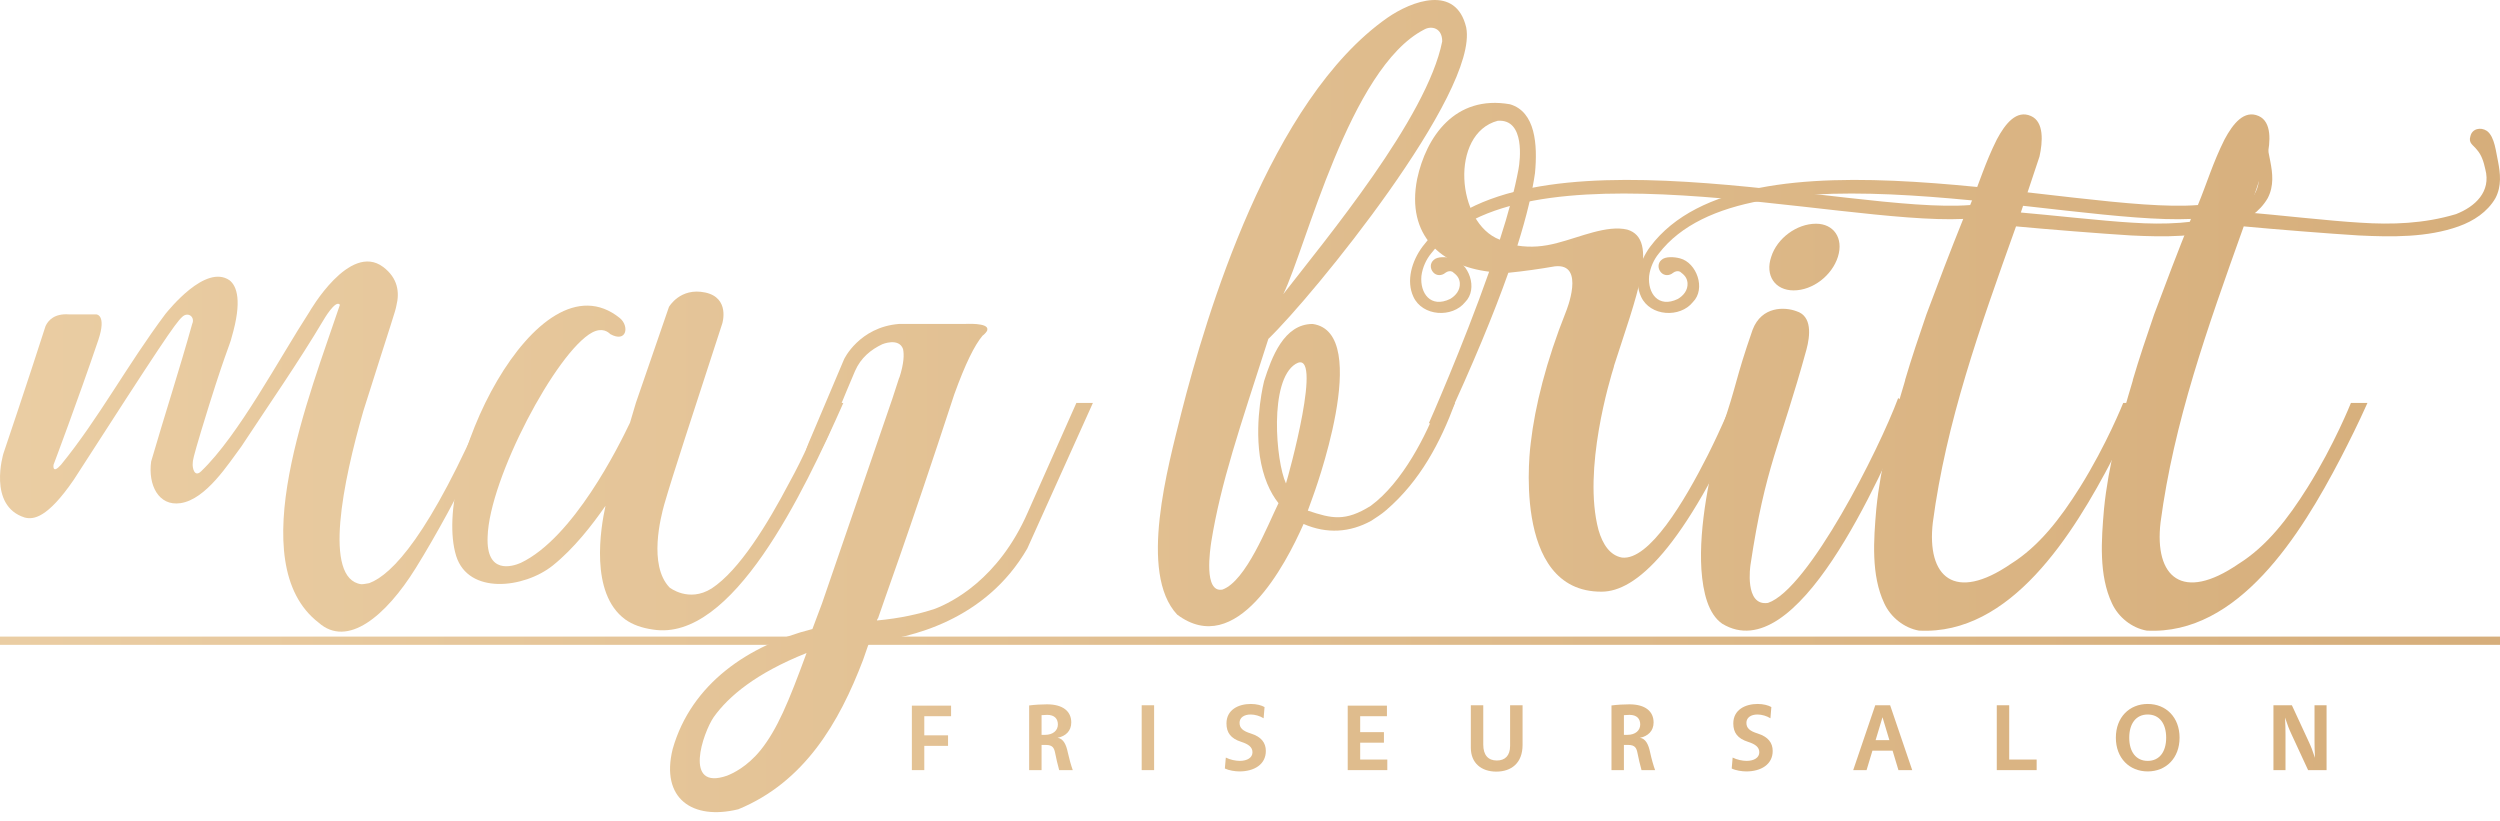 <svg xmlns="http://www.w3.org/2000/svg" width="420" height="138" viewBox="0 0 420 138" fill="none"><path d="M159.781 120.323V118.547H153.193V129.38H155.281V125.306H159.271V123.536H155.281V120.323H159.781Z" fill="url(#paint0_linear)"></path><path d="M172.896 129.38H174.984V125.15H175.729C176.885 125.15 177.104 125.718 177.265 126.51C177.421 127.302 177.693 128.521 177.943 129.38H180.224C179.959 128.666 179.593 127.354 179.385 126.385C179.131 125.15 178.672 124.088 177.677 123.948C179.021 123.677 179.973 122.823 179.973 121.369C179.973 119.53 178.609 118.328 175.901 118.328C175.047 118.328 173.812 118.39 172.896 118.516V129.38ZM174.984 123.458V120.145C175.333 120.114 175.651 120.098 175.932 120.098C177.188 120.098 177.724 120.781 177.724 121.713C177.724 122.697 176.948 123.458 175.536 123.458H174.984Z" fill="url(#paint1_linear)"></path><path d="M191.803 129.38H193.891V118.484H191.803V129.38Z" fill="url(#paint2_linear)"></path><path d="M205.776 129.11C206.459 129.443 207.505 129.599 208.229 129.599C210.703 129.599 212.661 128.427 212.661 126.167C212.661 124.803 211.921 123.792 210.161 123.235C208.787 122.807 208.245 122.317 208.245 121.432C208.245 120.579 208.973 120.036 210.115 120.036C210.844 120.036 211.697 120.292 212.287 120.672L212.443 118.787C211.969 118.5 211.099 118.265 210.145 118.265C208.041 118.265 206.047 119.246 206.047 121.541C206.047 123.093 206.776 124.074 208.531 124.631C209.765 125.027 210.416 125.531 210.416 126.386C210.416 127.271 209.563 127.828 208.276 127.828C207.599 127.828 206.645 127.636 205.937 127.271L205.776 129.11Z" fill="url(#paint3_linear)"></path><path d="M233.005 120.323V118.547H226.416V129.38H233.068V127.604H228.511V124.77H232.5V123H228.511V120.323H233.005Z" fill="url(#paint4_linear)"></path><path d="M255.792 118.484H253.697V125.307C253.697 126.959 252.844 127.765 251.469 127.765C250.027 127.765 249.188 126.875 249.188 125.088V118.484H247.099V125.626C247.099 128.208 248.885 129.631 251.375 129.631C253.891 129.631 255.792 128.208 255.792 125.151V118.484Z" fill="url(#paint5_linear)"></path><path d="M270.729 129.38H272.817V125.15H273.563C274.719 125.15 274.937 125.718 275.099 126.51C275.255 127.302 275.527 128.521 275.776 129.38H278.057C277.787 128.666 277.421 127.354 277.219 126.385C276.964 125.15 276.506 124.088 275.511 123.948C276.855 123.677 277.803 122.823 277.803 121.369C277.803 119.53 276.443 118.328 273.735 118.328C272.88 118.328 271.645 118.39 270.729 118.516V129.38ZM272.817 123.458V120.145C273.167 120.114 273.484 120.098 273.765 120.098C275.016 120.098 275.557 120.781 275.557 121.713C275.557 122.697 274.781 123.458 273.369 123.458H272.817Z" fill="url(#paint6_linear)"></path><path d="M290.927 129.11C291.604 129.443 292.651 129.599 293.38 129.599C295.849 129.599 297.812 128.427 297.812 126.167C297.812 124.803 297.068 123.792 295.312 123.235C293.932 122.807 293.396 122.317 293.396 121.432C293.396 120.579 294.125 120.036 295.26 120.036C295.989 120.036 296.844 120.292 297.432 120.672L297.588 118.787C297.115 118.5 296.245 118.265 295.292 118.265C293.188 118.265 291.193 119.246 291.193 121.541C291.193 123.093 291.921 124.074 293.677 124.631C294.917 125.027 295.563 125.531 295.563 126.386C295.563 127.271 294.708 127.828 293.427 127.828C292.745 127.828 291.797 127.636 291.083 127.271L290.927 129.11Z" fill="url(#paint7_linear)"></path><path d="M317.954 126.114L318.938 129.38H321.251L317.542 118.484H315.042L311.339 129.38H313.584L314.568 126.114H317.954ZM317.416 124.343H315.104L316.26 120.494L317.416 124.343Z" fill="url(#paint8_linear)"></path><path d="M337.547 127.604V118.484H335.458V129.38H342.156V127.604H337.547Z" fill="url(#paint9_linear)"></path><path d="M360.817 118.265C357.745 118.265 355.464 120.495 355.464 123.932C355.464 127.369 357.745 129.599 360.817 129.599C363.885 129.599 366.167 127.369 366.167 123.932C366.167 120.495 363.885 118.265 360.817 118.265ZM360.817 120.036C362.797 120.036 363.917 121.574 363.917 123.932C363.917 126.292 362.797 127.828 360.817 127.828C358.839 127.828 357.713 126.292 357.713 123.932C357.713 121.574 358.839 120.036 360.817 120.036Z" fill="url(#paint10_linear)"></path><path d="M390.864 129.38V118.484H388.839V124.469C388.839 125.421 388.855 126.052 388.917 127.317C388.505 126.052 388.251 125.421 387.807 124.469L385.036 118.484H381.938V129.38H383.964V123.396C383.964 122.442 383.948 121.812 383.885 120.541C384.297 121.812 384.547 122.442 384.989 123.396L387.76 129.38H390.864Z" fill="url(#paint11_linear)"></path><path d="M0 108.333H420V106.948H0V108.333Z" fill="url(#paint12_linear)"></path><path d="M84.521 67.688H81.745C72.245 89.817 65.885 96.536 62.03 97.969C61.495 98.057 61.136 98.15 60.688 98.15C54.24 97.254 57.64 80.86 61.047 69.031C65.973 53.443 66.421 52.369 66.604 51.292C67.14 49.14 66.869 46.724 64.364 44.844C58.719 40.63 52 52.369 52 52.369C46.89 60.25 40.083 73.15 33.812 79.156C32.645 80.323 32.286 78.526 32.38 77.812C32.38 77.364 32.469 76.828 33.812 72.349C37.754 59.355 38.65 57.921 38.917 56.666C40.708 50.578 39.812 48.068 38.557 47.083C34.526 44.303 28.343 52.098 27.807 52.724C21.36 61.328 16.609 70.286 10.25 78.079C8.724 79.781 8.995 78.079 8.995 78.079C8.995 78.079 13.114 67.15 16.521 57.114C17.953 52.817 16.161 52.817 16.161 52.817H11.593C9.172 52.636 8.098 53.803 7.65 54.786C4.693 64.016 0.573 76.197 0.573 76.197C0.573 76.197 -2.115 84.978 4.156 86.948C5.588 87.307 7.917 87.13 12.401 80.588C27 57.921 29.421 54.338 30.584 53.265C31.573 52.276 32.828 53.265 32.286 54.426C30.136 62.136 27.63 69.838 25.39 77.541C24.854 81.484 26.645 85.068 30.317 84.531C34.62 83.907 38.38 77.901 40.53 75.036C45.369 67.688 50.114 60.88 54.328 53.803C54.328 53.803 56.39 50.219 57.104 51.203C52.177 65.984 40.53 94.568 53.521 104.598C58.36 108.901 64.812 103.526 69.828 95.464C77.083 83.812 84.521 67.688 84.521 67.688V67.688Z" fill="url(#paint13_linear)"></path><path d="M141.683 67.688H138.901C136.844 72.437 134.959 76.828 132.631 81.036C128.959 88.026 124.208 95.817 119.552 98.864C115.697 101.286 112.473 98.688 112.473 98.688C108.891 94.921 111.041 86.77 111.579 84.802C113.188 79.245 116.057 70.645 121.344 54.338C121.344 54.338 122.688 50.036 118.473 49.14C114.265 48.245 112.385 51.562 112.385 51.562L106.828 67.688L105.844 71.005C103.964 74.942 96.349 90.354 87.478 94.568C86.041 95.193 81.65 96.536 81.921 90.177C82.193 80.412 93.478 59.088 99.484 55.859C101.183 54.964 102.172 55.77 102.526 56.13C105.307 57.656 105.755 54.786 104.14 53.442C90.166 42.156 72.333 79.426 76.636 93.401C78.697 99.942 88.016 98.864 92.855 95.016C96.437 92.145 99.484 88.202 101.724 84.978C100.917 88.65 99.036 99.671 105.036 104.062C106.292 104.958 107.812 105.494 109.697 105.765C123.047 107.917 134.959 82.828 141.683 67.688Z" fill="url(#paint14_linear)"></path><path d="M172.588 92.145L183.609 67.688H180.833L172.677 86.052C167.749 97.344 159.869 101.197 157.088 102.271C154.401 103.167 151.177 103.885 147.323 104.24L147.412 103.973L147.505 103.885C148.219 101.645 152.344 90.625 160.317 66.254C162.197 61.057 163.719 58.01 165.063 56.401C165.333 56.219 165.869 55.683 165.869 55.412C166.14 54.161 162.197 54.426 161.927 54.426H151C144.369 54.964 141.771 60.344 141.771 60.432L135.855 74.407C134.781 76.917 135.407 77.724 135.407 77.724C135.765 78.172 136.484 78.26 137.38 76.645C139.891 71.989 139.443 72.166 143.651 62.312C144.636 60.073 146.339 58.729 148.219 57.833C148.219 57.833 151 56.666 151.713 58.64C151.896 59.536 151.896 60.969 151.088 63.478V63.385L149.921 66.969L138.099 101.374L136.484 105.677C125.823 108.364 116.145 114.812 113.01 125.833C110.948 134.167 116.328 137.838 124.031 135.959C135.14 131.385 140.964 121.443 144.995 110.869L145.803 108.541L146.068 107.917C152.969 107.197 165.599 104.24 172.588 92.145ZM127.792 126.01C125.464 128.88 123.047 129.953 122.15 130.312C114.713 132.912 118.12 123.057 119.912 120.459C122.416 116.964 126.984 113.109 135.5 109.708C132.453 118.036 130.573 122.521 127.792 126.01Z" fill="url(#paint15_linear)"></path><path d="M230.287 84.979C225.984 87.667 223.746 87.131 219.714 85.786C219.984 85.068 220.251 84.26 220.522 83.547C220.522 83.547 230.823 55.86 220.522 54.426C215.683 54.426 213.626 60.073 212.37 64.016C212.37 64.016 210.755 70.286 211.651 76.645C212.188 80.14 213.355 82.74 214.787 84.531C212.907 88.385 209.323 97.609 205.38 99.047C202.156 99.672 203.318 92.235 203.5 90.984C205.11 81.036 208.246 71.99 213.083 56.937C220.522 49.771 248.474 15.547 246.323 4.614C244.62 -2.64 237.188 0.136 233.063 3C213.355 16.803 202.604 53.083 198.479 69.303C196.24 78.349 191.224 96.265 197.766 103.255C207.708 110.693 215.954 94.921 219 88.026C222.938 89.729 226.792 89.459 230.375 87.49C231.183 86.948 232.079 86.412 232.886 85.697C238.62 80.771 242.022 74.229 244.443 67.688H241.667C239.694 72.973 235.662 81.036 230.287 84.979V84.979ZM239.246 4.973C240.5 4.255 242.292 4.703 242.292 6.943C239.782 19.755 222.672 40.271 215.594 49.412C219.355 41.797 226.703 11.421 239.246 4.973ZM216.042 81.219C214.339 77.541 213.178 63.926 217.656 61.145C222.49 58.193 216.402 80.14 216.042 81.219V81.219Z" fill="url(#paint16_linear)"></path><path d="M293.719 67.688H290.943C290.943 67.688 289.328 71.63 286.907 76.469C282.969 84.259 277.052 94.207 272.484 93.671C270.516 93.311 269.26 91.521 268.541 89.01C265.855 78.885 270.516 63.568 271.14 61.593V61.505C274.812 50.035 278.844 40.182 273.38 38.573C269.973 37.765 265.495 39.822 261.645 40.812C259.312 41.437 257.167 41.614 254.921 41.259C256.536 36.15 257.432 32.207 257.88 29.073C258.328 24.323 257.969 18.77 253.672 17.516C244.443 15.906 239.604 22.978 238.083 30.057C236.197 39.645 242.203 44.661 250.177 45.645C245.697 58.369 240.052 71.093 240.052 71.093L242.563 71.718C247.489 61.145 250.984 52.636 253.401 45.828C256.088 45.557 258.599 45.197 261.197 44.749C266.484 44.125 263.079 52.369 263.079 52.369C259.76 60.697 257.88 68.224 257.167 74.406C257.167 74.406 253.672 99.494 269.079 99.401C274.724 99.401 282.787 92.505 293.719 67.688V67.688ZM251.969 40.27C244.62 37.494 243.547 22.442 251.609 20.292C256.271 19.937 255.375 27.016 255.104 28.447C254.473 31.849 253.401 35.88 251.969 40.27Z" fill="url(#paint17_linear)"></path><path d="M301.333 48.786C304.557 48.786 307.782 46.276 308.771 43.14C309.755 40.005 308.052 37.584 305.093 37.584C301.869 37.584 298.557 40.005 297.568 43.14C296.495 46.276 298.197 48.786 301.333 48.786ZM321.042 68.312L318.891 66.88C315.667 75.573 303.844 98.953 297.031 101.286C293 101.912 294.079 94.921 294.079 94.921C296.584 78.172 299.005 75.036 303.484 58.729C304.109 56.401 304.47 53.083 301.782 52.276C299.902 51.562 295.959 51.38 294.432 55.412C291.391 64.193 292.016 63.926 289.151 72.349C287.265 79.426 285.385 88.385 285.833 95.64C286.104 99.584 287 103.167 289.328 104.781C301.869 112.396 315.579 80.86 321.042 68.312Z" fill="url(#paint18_linear)"></path><path d="M381.426 27.194C381.068 25.667 380.89 22.979 379.546 21.995C378.473 21.282 377.036 21.636 376.77 22.891C376.412 24.058 377.218 24.323 377.844 25.131C378.65 26.027 379.01 27.194 379.276 28.448C380.265 32.208 377.578 34.719 374.349 35.974C368.973 37.584 363.598 37.765 358.224 37.407C353.385 37.136 343.802 36.063 339.5 35.703L342.636 26.298C343.172 23.875 343.442 20.474 341.202 19.49C338.781 18.412 336.901 20.74 335.469 23.427C333.494 27.37 332.51 30.776 330.989 34.448C310.65 36.063 255.016 20.115 238.978 41.438C237.188 43.855 236.197 47.172 237.453 49.86C238.978 53.172 243.994 53.443 246.145 50.755C248.385 48.516 246.77 44.126 243.994 43.407C243.01 43.14 241.484 43.052 240.86 43.677C240.229 44.214 240.229 45.11 240.77 45.74C241.306 46.364 242.202 46.364 242.828 45.828C243.188 45.558 243.636 45.47 243.994 45.646C244.713 46.188 245.161 46.636 245.25 47.531C245.338 48.787 244.53 49.683 243.636 50.219C240.322 51.828 238.53 49.235 238.797 46.364C238.978 44.932 239.604 43.588 240.412 42.604C255.193 23.339 308.588 37.765 329.822 36.782C327.584 42.334 325.614 47.531 323.64 52.818C322.385 56.49 321.136 60.162 320.057 63.834C320.057 63.927 320.057 63.927 320.057 63.927C317.906 71.094 315.937 78.172 315.218 85.516C314.77 90.714 314.322 96.626 316.562 101.375C317.64 103.703 319.88 105.495 322.385 105.943C337.797 106.75 348.281 89.817 355 76.918C356.432 74.14 357.953 71.094 359.478 67.688H356.702C356.702 67.688 353.921 74.677 349.442 81.844C346.13 87.131 342.546 91.787 337.797 94.746C328.39 101.198 323.64 96.984 324.718 87.755C326.958 70.912 332.51 55.323 338.693 38.031C343.354 38.479 353.473 39.287 358.046 39.558C363.598 39.823 369.51 39.917 374.797 38.031C377.306 37.136 379.636 35.615 380.978 33.287C382.057 31.224 381.786 29.074 381.426 27.194V27.194Z" fill="url(#paint19_linear)"></path><path d="M419.683 27.194C419.328 25.667 419.145 22.979 417.803 21.995C416.729 21.282 415.297 21.636 415.027 22.891C414.667 24.058 415.473 24.323 416.099 25.131C416.907 26.027 417.265 27.194 417.536 28.448C418.521 32.208 415.833 34.719 412.604 35.974C407.229 37.584 401.855 37.765 396.479 37.407C391.64 37.136 382.057 36.063 377.754 35.703L380.89 26.298C381.426 23.875 381.697 20.474 379.458 19.49C377.036 18.412 375.156 20.74 373.724 23.427C371.749 27.37 370.765 30.776 369.245 34.448C348.907 36.063 293.271 20.115 277.235 41.438C275.443 43.855 274.453 47.172 275.708 49.86C277.235 53.172 282.251 53.443 284.401 50.755C286.64 48.516 285.026 44.126 282.25 43.407C281.265 43.14 279.74 43.052 279.115 43.677C278.489 44.214 278.489 45.11 279.027 45.74C279.563 46.364 280.459 46.364 281.083 45.828C281.443 45.558 281.89 45.47 282.25 45.646C282.969 46.188 283.416 46.636 283.505 47.531C283.593 48.787 282.787 49.683 281.891 50.219C278.579 51.828 276.787 49.235 277.052 46.364C277.235 44.932 277.86 43.588 278.667 42.604C293.448 23.339 346.844 37.765 368.079 36.782C365.839 42.334 363.869 47.531 361.896 52.818C360.64 56.49 359.391 60.162 358.312 63.834C358.312 63.927 358.312 63.927 358.312 63.927C356.161 71.094 354.193 78.172 353.473 85.516C353.027 90.714 352.578 96.626 354.817 101.375C355.896 103.703 358.136 105.495 360.64 105.943C376.052 106.75 386.536 89.817 393.254 76.918C394.688 74.14 396.213 71.094 397.735 67.688H394.958C394.958 67.688 392.177 74.677 387.697 81.844C384.385 87.131 380.802 91.787 376.052 94.746C366.645 101.198 361.896 96.984 362.973 87.755C365.213 70.912 370.765 55.323 376.948 38.031C381.609 38.479 391.729 39.287 396.303 39.558C401.855 39.823 407.77 39.917 413.052 38.031C415.562 37.136 417.891 35.615 419.235 33.287C420.312 31.224 420.041 29.074 419.683 27.194V27.194Z" fill="url(#paint20_linear)"></path><defs><linearGradient id="paint0_linear" x1="-6.57497e-05" y1="68.22" x2="420" y2="68.22" gradientUnits="userSpaceOnUse"><stop stop-color="#EACDA3"></stop><stop offset="1" stop-color="#D6AE7B"></stop></linearGradient><linearGradient id="paint1_linear" x1="-0" y1="68.22" x2="420" y2="68.22" gradientUnits="userSpaceOnUse"><stop stop-color="#EACDA3"></stop><stop offset="1" stop-color="#D6AE7B"></stop></linearGradient><linearGradient id="paint2_linear" x1="0.001" y1="68.22" x2="419.999" y2="68.22" gradientUnits="userSpaceOnUse"><stop stop-color="#EACDA3"></stop><stop offset="1" stop-color="#D6AE7B"></stop></linearGradient><linearGradient id="paint3_linear" x1="-0" y1="68.22" x2="420" y2="68.22" gradientUnits="userSpaceOnUse"><stop stop-color="#EACDA3"></stop><stop offset="1" stop-color="#D6AE7B"></stop></linearGradient><linearGradient id="paint4_linear" x1="-9.86069e-06" y1="68.22" x2="420" y2="68.22" gradientUnits="userSpaceOnUse"><stop stop-color="#EACDA3"></stop><stop offset="1" stop-color="#D6AE7B"></stop></linearGradient><linearGradient id="paint5_linear" x1="0" y1="68.22" x2="420" y2="68.22" gradientUnits="userSpaceOnUse"><stop stop-color="#EACDA3"></stop><stop offset="1" stop-color="#D6AE7B"></stop></linearGradient><linearGradient id="paint6_linear" x1="0" y1="68.22" x2="420" y2="68.22" gradientUnits="userSpaceOnUse"><stop stop-color="#EACDA3"></stop><stop offset="1" stop-color="#D6AE7B"></stop></linearGradient><linearGradient id="paint7_linear" x1="-0.001" y1="68.22" x2="420" y2="68.22" gradientUnits="userSpaceOnUse"><stop stop-color="#EACDA3"></stop><stop offset="1" stop-color="#D6AE7B"></stop></linearGradient><linearGradient id="paint8_linear" x1="0.001" y1="68.22" x2="420" y2="68.22" gradientUnits="userSpaceOnUse"><stop stop-color="#EACDA3"></stop><stop offset="1" stop-color="#D6AE7B"></stop></linearGradient><linearGradient id="paint9_linear" x1="-1.61561e-05" y1="68.22" x2="420" y2="68.22" gradientUnits="userSpaceOnUse"><stop stop-color="#EACDA3"></stop><stop offset="1" stop-color="#D6AE7B"></stop></linearGradient><linearGradient id="paint10_linear" x1="-0" y1="68.22" x2="420" y2="68.22" gradientUnits="userSpaceOnUse"><stop stop-color="#EACDA3"></stop><stop offset="1" stop-color="#D6AE7B"></stop></linearGradient><linearGradient id="paint11_linear" x1="0" y1="68.22" x2="420" y2="68.22" gradientUnits="userSpaceOnUse"><stop stop-color="#EACDA3"></stop><stop offset="1" stop-color="#D6AE7B"></stop></linearGradient><linearGradient id="paint12_linear" x1="0" y1="68.22" x2="420" y2="68.22" gradientUnits="userSpaceOnUse"><stop stop-color="#EACDA3"></stop><stop offset="1" stop-color="#D6AE7B"></stop></linearGradient><linearGradient id="paint13_linear" x1="-0" y1="68.22" x2="420" y2="68.22" gradientUnits="userSpaceOnUse"><stop stop-color="#EACDA3"></stop><stop offset="1" stop-color="#D6AE7B"></stop></linearGradient><linearGradient id="paint14_linear" x1="-0" y1="68.22" x2="420" y2="68.22" gradientUnits="userSpaceOnUse"><stop stop-color="#EACDA3"></stop><stop offset="1" stop-color="#D6AE7B"></stop></linearGradient><linearGradient id="paint15_linear" x1="-0" y1="68.22" x2="420" y2="68.22" gradientUnits="userSpaceOnUse"><stop stop-color="#EACDA3"></stop><stop offset="1" stop-color="#D6AE7B"></stop></linearGradient><linearGradient id="paint16_linear" x1="0" y1="68.22" x2="420" y2="68.22" gradientUnits="userSpaceOnUse"><stop stop-color="#EACDA3"></stop><stop offset="1" stop-color="#D6AE7B"></stop></linearGradient><linearGradient id="paint17_linear" x1="-1.43124e-05" y1="68.219" x2="420" y2="68.219" gradientUnits="userSpaceOnUse"><stop stop-color="#EACDA3"></stop><stop offset="1" stop-color="#D6AE7B"></stop></linearGradient><linearGradient id="paint18_linear" x1="9.39051e-05" y1="68.22" x2="420" y2="68.22" gradientUnits="userSpaceOnUse"><stop stop-color="#EACDA3"></stop><stop offset="1" stop-color="#D6AE7B"></stop></linearGradient><linearGradient id="paint19_linear" x1="-0" y1="68.22" x2="420" y2="68.22" gradientUnits="userSpaceOnUse"><stop stop-color="#EACDA3"></stop><stop offset="1" stop-color="#D6AE7B"></stop></linearGradient><linearGradient id="paint20_linear" x1="-0" y1="68.22" x2="420" y2="68.22" gradientUnits="userSpaceOnUse"><stop stop-color="#EACDA3"></stop><stop offset="1" stop-color="#D6AE7B"></stop></linearGradient></defs></svg>